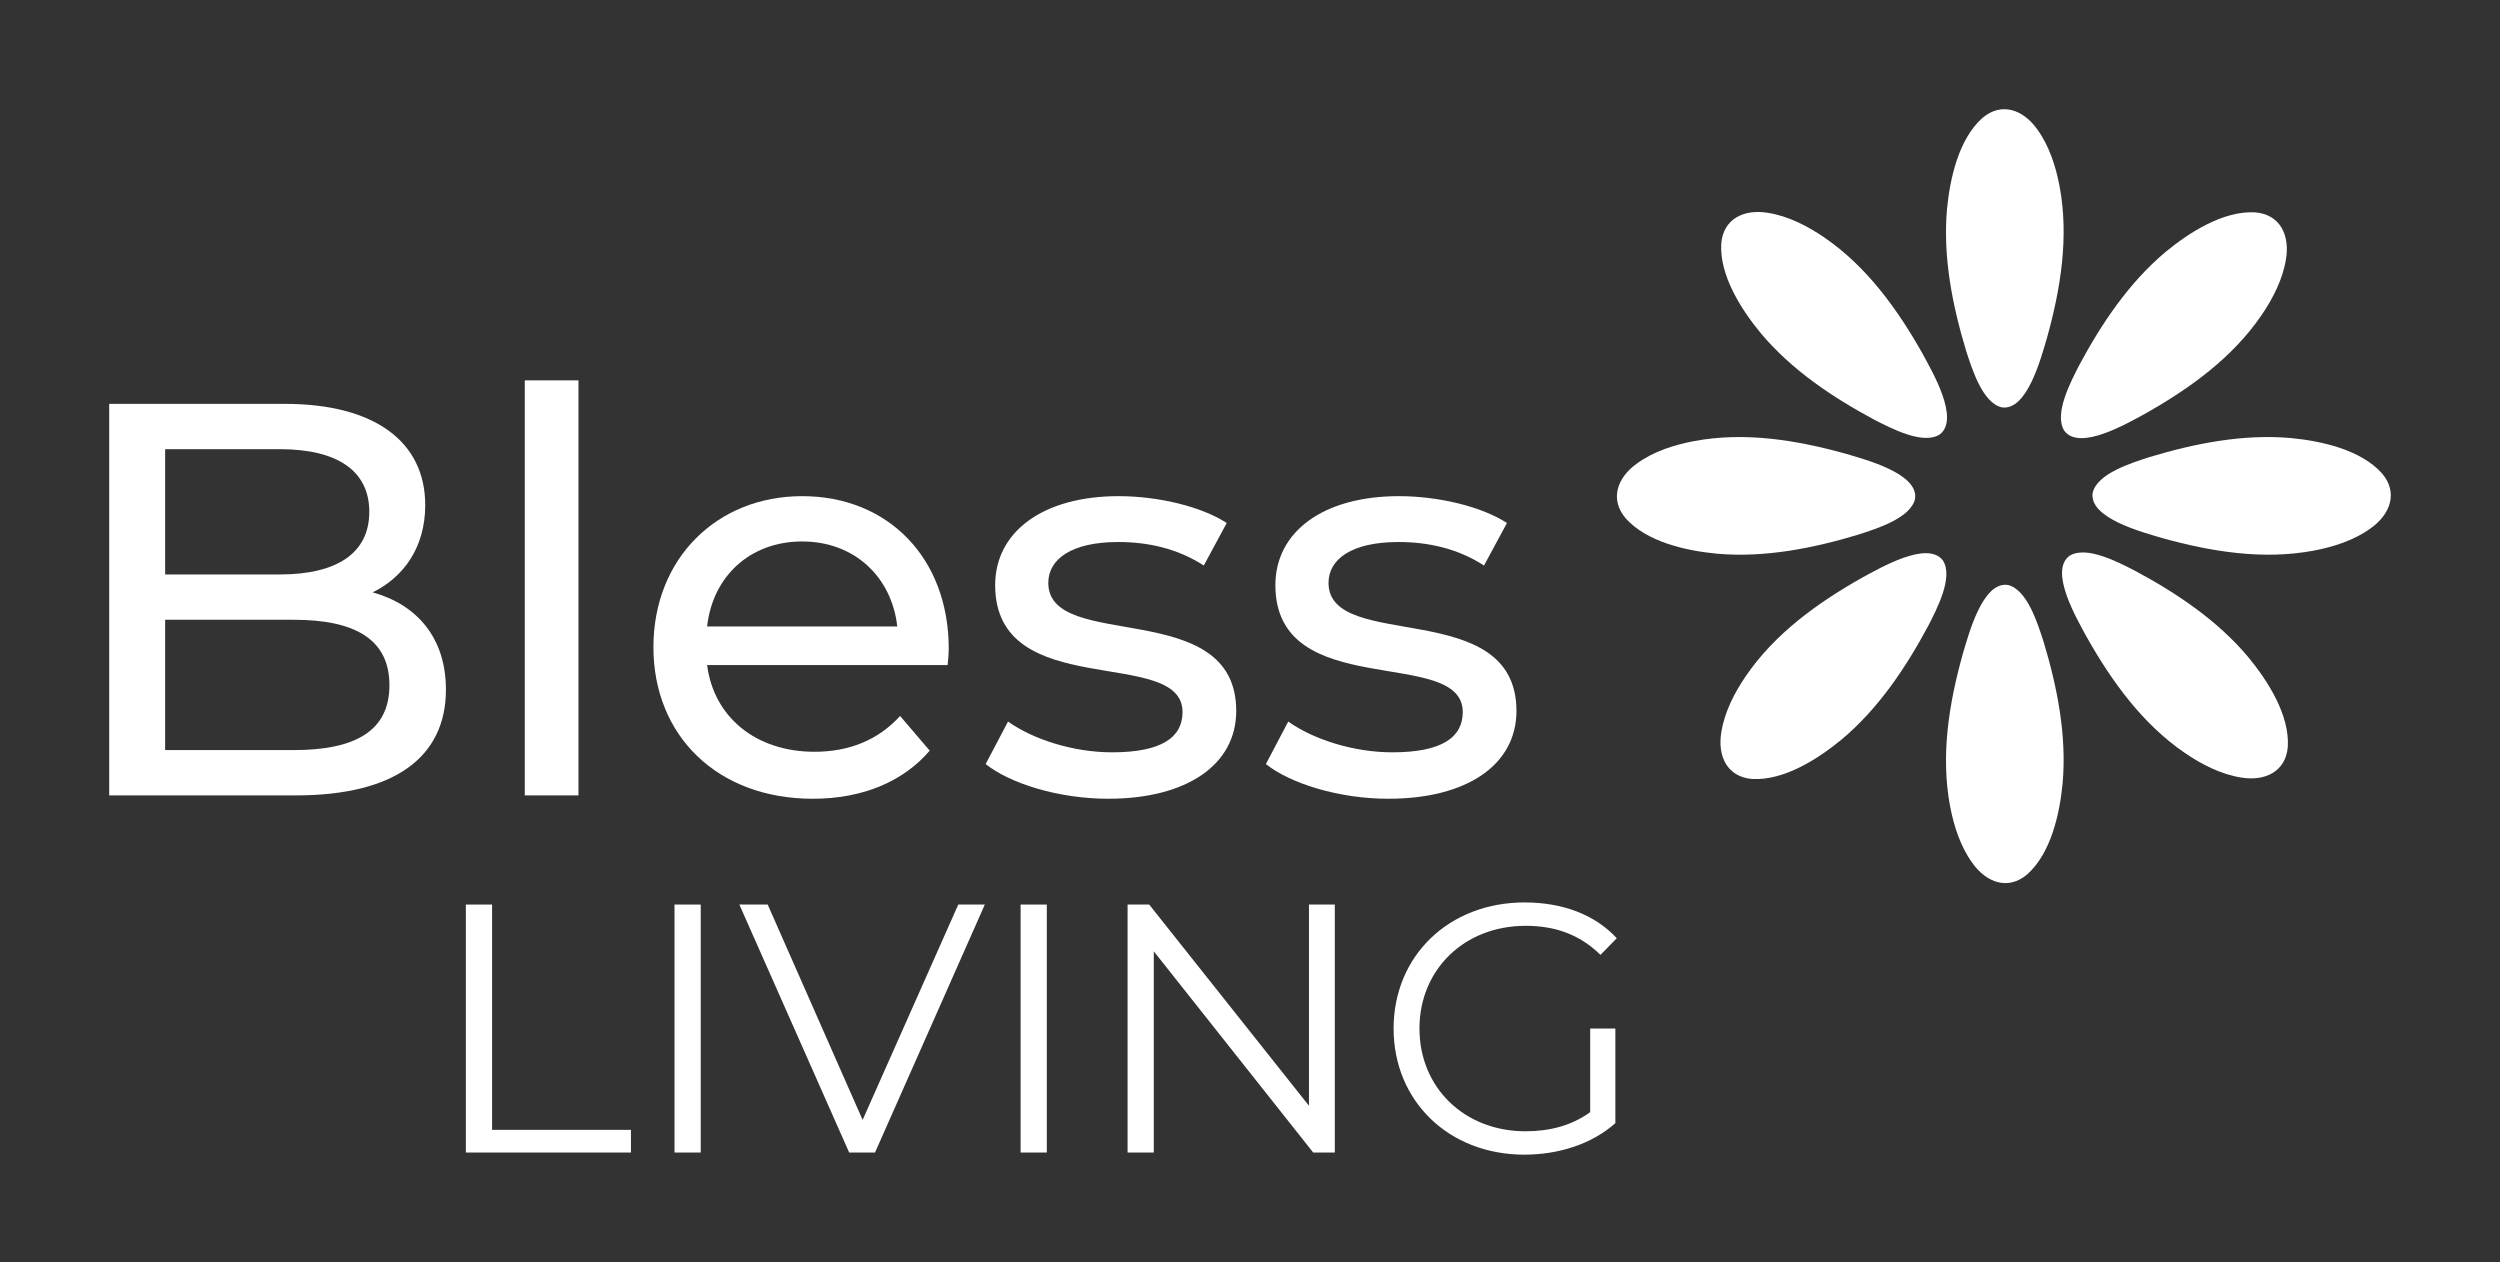 <svg xmlns="http://www.w3.org/2000/svg" id="Layer_1" viewBox="0 0 1609.08 812.35" width="1609.08" height="812.35"><rect x="0" y="0" width="1609.08" height="812.35" fill="#333333" stroke="none"/><defs><style>.cls-1{fill:#fff;}</style></defs><path class="cls-1" d="M287.01,443.9c0,43.2-32.76,68.04-96.48,68.04h-120.24v-252h113.04c57.96,0,90.36,24.48,90.36,65.16,0,27.36-14.04,46.44-33.84,56.16,28.44,7.92,47.16,29.16,47.16,62.64ZM106.29,289.1v80.64h73.8c36.72,0,57.6-13.68,57.6-40.32s-20.88-40.32-57.6-40.32h-73.8ZM250.65,441.02c0-29.16-21.6-42.12-61.56-42.12h-82.8v83.88h82.8c39.96,0,61.56-12.6,61.56-41.76Z"></path><path class="cls-1" d="M337.76,244.82h34.56v267.12h-34.56V244.82Z"></path><path class="cls-1" d="M609.92,428.06h-154.8c4.32,33.48,31.32,55.8,69.12,55.8,22.32,0,41.04-7.56,55.08-23.04l19.08,22.32c-17.28,20.16-43.56,30.96-75.24,30.96-61.56,0-102.6-40.68-102.6-97.56s40.68-97.2,95.76-97.2,94.32,39.6,94.32,98.28c0,2.88-.36,7.2-.72,10.44ZM455.12,403.22h122.4c-3.6-32.04-27.72-54.72-61.2-54.72s-57.6,22.32-61.2,54.72Z"></path><path class="cls-1" d="M634.4,491.78l14.4-27.36c16.2,11.52,42.12,19.8,66.96,19.8,32.04,0,45.36-9.72,45.36-25.92,0-42.84-120.6-5.76-120.6-81.72,0-34.2,30.6-57.24,79.56-57.24,24.84,0,52.92,6.48,69.48,17.28l-14.76,27.36c-17.28-11.16-36.36-15.12-55.08-15.12-30.24,0-45,11.16-45,26.28,0,45,120.96,8.28,120.96,82.44,0,34.56-31.68,56.52-82.44,56.52-31.68,0-63-9.72-78.84-22.32Z"></path><path class="cls-1" d="M814.76,491.78l14.4-27.36c16.2,11.52,42.12,19.8,66.96,19.8,32.04,0,45.36-9.72,45.36-25.92,0-42.84-120.6-5.76-120.6-81.72,0-34.2,30.6-57.24,79.56-57.24,24.84,0,52.92,6.48,69.48,17.28l-14.76,27.36c-17.28-11.16-36.36-15.12-55.08-15.12-30.24,0-45,11.16-45,26.28,0,45,120.96,8.28,120.96,82.44,0,34.56-31.68,56.52-82.44,56.52-31.68,0-63-9.72-78.84-22.32Z"></path><path class="cls-1" d="M299.85,582.2h16.87v145.01h89.38v14.59h-106.25v-159.6Z"></path><path class="cls-1" d="M434.14,582.2h16.87v159.6h-16.87v-159.6Z"></path><path class="cls-1" d="M633.87,582.2l-70.68,159.6h-16.64l-70.68-159.6h18.24l61.1,138.62,61.56-138.62h17.1Z"></path><path class="cls-1" d="M656.89,582.2h16.87v159.6h-16.87v-159.6Z"></path><path class="cls-1" d="M859.13,582.2v159.6h-13.91l-102.6-129.5v129.5h-16.87v-159.6h13.91l102.83,129.5v-129.5h16.64Z"></path><path class="cls-1" d="M1023.51,662h16.19v60.88c-15.05,13.45-36.48,20.29-58.6,20.29-48.56,0-84.13-34.43-84.13-81.17s35.57-81.17,84.36-81.17c24.17,0,45.14,7.75,59.28,23.03l-10.49,10.72c-13.45-13.22-29.41-18.7-48.11-18.7-39.44,0-68.4,28.04-68.4,66.12s28.96,66.12,68.17,66.12c15.28,0,29.41-3.42,41.72-12.31v-53.81Z"></path><path class="cls-1" d="M1253.16,134.55c1.9-19.81,7.52-44.98,22.71-58.57,12.38-10.59,26.4-5.37,35.35,7.24,7.69,10.54,11.97,23.86,14.39,36.69,6.13,32.59.69,66.04-8.16,97.77-3.73,12.38-12.61,46.86-28.96,44.52-12.51-2.77-19.33-25.04-23.02-36.37-8.89-29.42-15.02-60.47-12.32-91.18v-.1Z"></path><path class="cls-1" d="M1327.57,504.14c-1.9,19.81-7.52,44.98-22.71,58.57-12.38,10.59-26.4,5.37-35.35-7.24-7.69-10.54-11.97-23.86-14.39-36.69-6.13-32.59-.69-66.04,8.16-97.77,3.73-12.38,12.61-46.86,28.96-44.52,12.51,2.77,19.33,25.04,23.02,36.37,8.89,29.42,15.02,60.47,12.32,91.18v.1Z"></path><path class="cls-1" d="M1104.95,356.36c-19.81-1.9-44.98-7.52-58.57-22.71-10.59-12.38-5.37-26.4,7.24-35.35,10.54-7.69,23.86-11.97,36.69-14.39,32.59-6.13,66.04-.69,97.77,8.16,12.38,3.73,46.86,12.61,44.52,28.96-2.77,12.51-25.04,19.33-36.37,23.02-29.42,8.89-60.47,15.02-91.18,12.32h-.1Z"></path><path class="cls-1" d="M1474.54,281.95c19.81,1.9,44.98,7.52,58.57,22.71,10.59,12.38,5.37,26.4-7.24,35.35-10.54,7.69-23.86,11.97-36.69,14.39-32.59,6.13-66.04.69-97.77-8.16-12.38-3.73-46.86-12.61-44.52-28.96,2.77-12.51,25.04-19.33,36.37-23.02,29.42-8.89,60.47-15.02,91.18-12.32h.1Z"></path><path class="cls-1" d="M1133.21,214.35c-12.66-15.35-26.49-37.13-25.36-57.47,1.27-16.24,14.87-22.46,30.11-19.88,12.89,2.02,25.34,8.41,36.12,15.77,27.38,18.71,47.19,46.21,63.37,74.91,6.12,11.39,24.22,42.05,11,51.96-10.8,6.89-31.37-4.04-41.99-9.44-27.09-14.51-53.38-32.13-73.19-55.77l-.06-.08Z"></path><path class="cls-1" d="M1447.16,423.08c12.66,15.35,26.49,37.13,25.36,57.47-1.27,16.24-14.87,22.46-30.11,19.88-12.89-2.02-25.34-8.41-36.12-15.77-27.38-18.71-47.19-46.21-63.37-74.91-6.12-11.39-24.22-42.05-11-51.96,10.8-6.89,31.37,4.04,41.99,9.44,27.09,14.51,53.38,32.13,73.19,55.77l.06.08Z"></path><path class="cls-1" d="M1185.25,476.01c-15.35,12.66-37.13,26.49-57.47,25.36-16.24-1.27-22.46-14.87-19.88-30.11,2.02-12.89,8.41-25.34,15.77-36.12,18.71-27.38,46.21-47.19,74.91-63.37,11.39-6.12,42.05-24.22,51.96-11,6.89,10.8-4.04,31.37-9.44,41.99-14.51,27.09-32.13,53.38-55.77,73.19l-.08.06Z"></path><path class="cls-1" d="M1393.97,162.05c15.35-12.66,37.13-26.49,57.47-25.36,16.24,1.27,22.46,14.87,19.88,30.11-2.02,12.89-8.41,25.34-15.77,36.12-18.71,27.38-46.21,47.19-74.91,63.37-11.39,6.12-42.05,24.22-51.96,11-6.89-10.8,4.04-31.37,9.44-41.99,14.51-27.09,32.13-53.38,55.77-73.19l.08-.06Z"></path></svg>